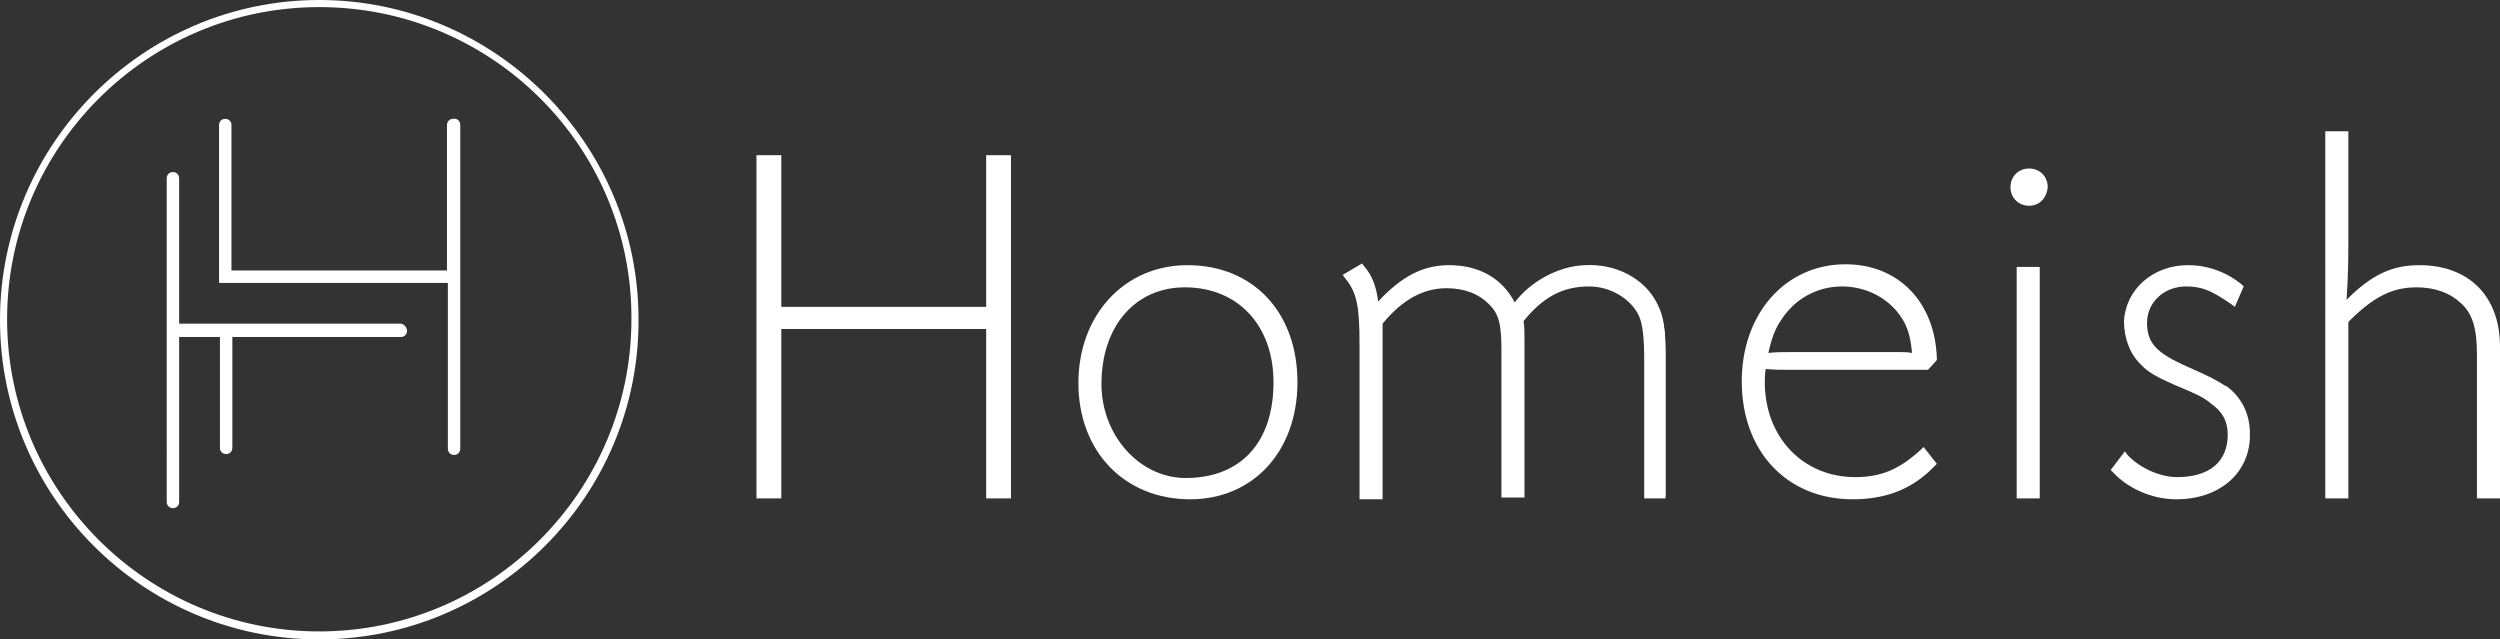 <?xml version="1.0" encoding="utf-8"?>
<!-- Generator: Adobe Illustrator 19.0.0, SVG Export Plug-In . SVG Version: 6.00 Build 0)  -->
<svg version="1.1" id="Layer_1" xmlns="http://www.w3.org/2000/svg" xmlns:xlink="http://www.w3.org/1999/xlink" x="0px" y="0px"
	 viewBox="0 0 281.9 72.1" style="enable-background:new 0 0 281.9 72.1;" xml:space="preserve">
<rect x="0" y="0" width="281.9" height="72.1" fill="#333333" stroke="none"/>
<style type="text/css">
	.st0{fill:#FFFFFF;}
</style>
<g>
	<path class="st0" d="M110.5,34.9c0.6,0,0.7,0,1.2,0.1c-0.1-0.5-0.1-0.6-0.1-1.2V17.9h1.9v37.9h-1.9v-18c0-0.6,0-0.7,0.1-1.2
		c-0.5,0.1-0.6,0.1-1.2,0.1H88.8c-0.6,0-0.7,0-1.2-0.1c0.1,0.5,0.1,0.6,0.1,1.2v18h-1.9V17.9h1.9v15.9c0,0.6,0,0.7-0.1,1.2
		c0.5-0.1,0.6-0.1,1.2-0.1H110.5z"/>
</g>
<g>
	<path class="st0" d="M114,56.2h-2.8V37.8c0-0.3,0-0.5,0-0.7c-0.2,0-0.4,0-0.7,0H88.8c-0.3,0-0.5,0-0.7,0c0,0.2,0,0.4,0,0.7v18.4
		h-2.8V17.5h2.8v16.4c0,0.3,0,0.5,0,0.7c0.2,0,0.4,0,0.7,0h21.7c0.3,0,0.5,0,0.7,0c0-0.2,0-0.4,0-0.7V17.5h2.8V56.2z M112,55.3h1.1
		V18.3H112v15.5c0,0.6,0,0.7,0.1,1.2l0.1,0.6l-0.6-0.1c-0.5-0.1-0.5-0.1-1.2-0.1H88.8c-0.6,0-0.7,0-1.2,0.1L87,35.6l0.1-0.6
		c0.1-0.5,0.1-0.5,0.1-1.2V18.3h-1.1v37.1h1.1V37.8c0-0.6,0-0.7-0.1-1.2L87,36l0.6,0.1c0.5,0.1,0.5,0.1,1.2,0.1h21.7
		c0.6,0,0.7,0,1.2-0.1l0.6-0.1l-0.1,0.6c-0.1,0.5-0.1,0.5-0.1,1.2V55.3z"/>
</g>
<g>
	<path class="st0" d="M145.9,43.1c0,7.5-4.9,12.8-11.8,12.8c-7.2,0-12.2-5.2-12.2-12.7c0-7.4,5-12.8,11.9-12.8
		C141.1,30.4,145.9,35.5,145.9,43.1 M123.9,43.3c0,6,4.5,11,9.9,11c6.4,0,10.3-4.2,10.3-11.2c0-6.7-4.2-11.1-10.4-11.1
		C127.8,32,123.9,36.5,123.9,43.3"/>
</g>
<g>
	<path class="st0" d="M134.2,56.3c-7.4,0-12.6-5.4-12.6-13.1c0-7.7,5.2-13.3,12.3-13.3c7.4,0,12.4,5.3,12.4,13.2
		C146.3,50.9,141.3,56.3,134.2,56.3z M133.9,30.8c-6.7,0-11.5,5.2-11.5,12.4c0,7.2,4.8,12.3,11.7,12.3c6.7,0,11.3-5.1,11.3-12.4
		C145.5,35.8,140.9,30.8,133.9,30.8z M133.8,54.7c-5.7,0-10.3-5.1-10.3-11.4c0-7,4.1-11.7,10.2-11.7c6.5,0,10.8,4.6,10.8,11.5
		C144.5,50.4,140.5,54.7,133.8,54.7z M133.6,32.4c-5.6,0-9.4,4.4-9.4,10.9c0,5.8,4.3,10.6,9.5,10.6c6.2,0,9.9-4,9.9-10.8
		C143.6,36.7,139.6,32.4,133.6,32.4z"/>
</g>
<g>
	<path class="st0" d="M185.8,40.5c0-2.6-0.2-4.1-0.6-5c-1-2-3.4-3.5-5.9-3.5c-3.2,0-5.5,1.2-7.8,4.2c0.1,0.8,0.1,1.2,0.1,2.2v17.4
		h-1.8V39.4c0-3-0.3-4.2-1.5-5.4c-1.2-1.3-2.9-2-5.1-2c-2.8,0-5.3,1.4-7.6,4.2v19.6h-1.8V38.8c0-4.4-0.3-5.9-1.6-7.6l1.5-0.9
		c0.9,1.1,1.4,2.5,1.6,4.5l0.2,0.1c2.8-3.2,5.2-4.5,8.2-4.5c3.5,0,5.9,1.5,7.3,4.5l0.2,0.1c1.6-2.5,4.9-4.4,7.9-4.5
		c3.4-0.2,6.4,1.4,7.8,4.1c0.7,1.4,0.9,2.7,0.9,5.4v15.9h-1.8V40.5z"/>
</g>
<g>
	<path class="st0" d="M188,56.2h-2.6V40.5c0-2.6-0.2-4-0.6-4.9c-0.9-1.9-3.2-3.3-5.6-3.3c-3,0-5.2,1.2-7.4,3.9
		c0.1,0.8,0.1,1.1,0.1,2.1v17.8h-2.6V39.4c0-2.9-0.3-4-1.4-5.1c-1.2-1.2-2.8-1.8-4.8-1.8c-2.6,0-5,1.3-7.2,4v19.8h-2.6V38.8
		c0-4.3-0.3-5.8-1.6-7.4l-0.3-0.4l2.2-1.3l0.2,0.3c0.9,1,1.4,2.3,1.6,4c2.7-2.9,5.1-4.1,8-4.1c3.4,0,6,1.5,7.4,4.2
		c1.8-2.4,5-4.1,7.9-4.2c3.5-0.2,6.8,1.5,8.2,4.4c0.7,1.4,0.9,2.8,0.9,5.6V56.2z M186.2,55.3h1V39.8c0-2.6-0.2-3.9-0.9-5.2
		c-1.3-2.6-4.2-4.1-7.4-3.9c-2.9,0.2-6,1.9-7.6,4.3l-0.2,0.3l-0.6-0.2l-0.1-0.2c-1.3-2.8-3.6-4.2-6.9-4.2c-2.9,0-5.2,1.3-7.9,4.4
		l-0.2,0.2l-0.7-0.2l0-0.3c-0.1-1.7-0.6-3-1.3-4l-0.8,0.5c1.1,1.7,1.5,3.3,1.5,7.5v16.5h1V36l0.1-0.1c2.4-3,5-4.4,8-4.4
		c2.3,0,4.1,0.7,5.4,2.1c1.2,1.4,1.6,2.6,1.6,5.7v16h1V38.4c0-1,0-1.3-0.1-2.1l0-0.2l0.1-0.1c2.3-3,4.8-4.4,8.1-4.4
		c2.6,0,5.3,1.6,6.3,3.7c0.5,1,0.7,2.5,0.7,5.2V55.3z"/>
</g>
<g>
	<path class="st0" d="M202,41.4c-1.6,0-1.9,0-3.2-0.2c-0.1,1-0.1,1.4-0.1,2c0,6.4,4.4,11.1,10.6,11.1c2.9,0,5-0.8,7.7-3.2l1,1.2
		c-2.5,2.4-5.4,3.6-9,3.6c-7.1,0-12.1-5.3-12.1-12.8c0-7.4,4.8-12.8,11.3-12.8c5.8,0,9.7,4.1,9.8,10.2l-0.7,0.8H202z M214.1,40
		c1,0,1.1,0,1.9,0.2c-0.2-2.8-0.7-4.1-2-5.5c-1.5-1.8-3.8-2.8-6.3-2.8c-2.9,0-5.6,1.4-7.2,3.8c-0.8,1.1-1.2,2.4-1.7,4.5
		c1.4-0.2,1.6-0.2,3.2-0.2H214.1z"/>
</g>
<g>
	<path class="st0" d="M208.9,56.3c-7.4,0-12.5-5.4-12.5-13.3c0-7.6,4.9-13.2,11.7-13.2c6,0,10.1,4.3,10.3,10.6l0,0.2l-1,1.1H202
		c-1.5,0-1.9,0-2.9-0.1c-0.1,0.7-0.1,1-0.1,1.5c0,6.2,4.3,10.7,10.2,10.7c2.8,0,4.9-0.8,7.4-3.1l0.3-0.3l1.5,1.9l-0.3,0.3
		C215.6,55.2,212.6,56.3,208.9,56.3z M208,30.7c-6.3,0-10.8,5.2-10.8,12.4c0,7.3,4.8,12.4,11.7,12.4c3.4,0,6.1-1,8.4-3.2l-0.5-0.6
		c-2.6,2.2-4.7,3-7.6,3c-6.4,0-11-4.8-11-11.5c0-0.6,0-1,0.1-2l0-0.4l0.4,0.1c1.3,0.2,1.5,0.2,3.2,0.2h15l0.5-0.6
		C217.2,34.5,213.5,30.7,208,30.7z M216.5,40.7l-0.5-0.1c-0.7-0.2-0.9-0.2-1.8-0.2h-12c-1.6,0-1.8,0-3.2,0.2l-0.6,0.1l0.1-0.6
		c0.5-2.2,1-3.5,1.8-4.6c1.6-2.5,4.5-4,7.5-4c2.6,0,5,1.1,6.6,2.9c1.3,1.5,1.9,3,2.1,5.8L216.5,40.7z M207.7,32.3
		c-2.8,0-5.3,1.4-6.8,3.7c-0.7,1-1.1,2-1.5,3.8c0.9-0.1,1.3-0.1,2.7-0.1h12c0.7,0,1,0,1.5,0.1c-0.2-2.3-0.7-3.5-1.8-4.8
		C212.3,33.3,210.1,32.3,207.7,32.3z"/>
</g>
<g>
	<path class="st0" d="M230.4,21.1c0,1-0.7,1.6-1.6,1.6c-1,0-1.6-0.7-1.6-1.6c0-1,0.7-1.6,1.6-1.6C229.7,19.5,230.4,20.2,230.4,21.1
		 M229.6,55.8h-1.8V30.5h1.8V55.8z"/>
</g>
<g>
	<path class="st0" d="M230,56.2h-2.6V30.1h2.6V56.2z M228.2,55.3h1V30.9h-1V55.3z M228.8,23.2c-1.2,0-2.1-0.9-2.1-2.1
		c0-1.2,0.9-2.1,2.1-2.1c1.2,0,2.1,0.9,2.1,2.1C230.8,22.3,230,23.2,228.8,23.2z M228.8,19.9c-0.7,0-1.2,0.5-1.2,1.2
		c0,0.7,0.5,1.2,1.2,1.2c0.7,0,1.2-0.5,1.2-1.2C230,20.4,229.5,19.9,228.8,19.9z"/>
</g>
<g>
	<path class="st0" d="M252,34c-2.3-1.6-3.6-2.1-5.4-2.1c-2.7,0-4.9,2-4.9,4.5c0,2.4,1.1,3.6,4.3,5c3.6,1.6,3.7,1.6,4.8,2.4
		c1.7,1.2,2.5,3,2.5,5c0,4.1-3.3,7-8,7c-2.4,0-5-1.1-6.8-2.9l1.1-1.4c1.5,1.6,3.9,2.7,5.9,2.7c3.8,0,6.1-1.9,6.1-5.2
		c0-1.6-0.7-2.9-2-3.8c-0.8-0.7-1.7-1.1-4.1-2.1c-2-0.9-2.9-1.4-3.8-2.3c-1.1-1.2-1.7-2.8-1.6-4.5c0.2-3.3,3.2-5.9,6.8-5.9
		c2.2,0,4.2,0.7,5.9,2.1L252,34z"/>
</g>
<g>
	<path class="st0" d="M245.4,56.3c-2.6,0-5.3-1.1-7.1-3L238,53l1.6-2.1l0.3,0.4c1.4,1.5,3.7,2.5,5.6,2.5c3.6,0,5.7-1.7,5.7-4.8
		c0-1.5-0.6-2.6-1.9-3.5c-0.8-0.7-1.7-1.1-4.1-2.1c-2-0.9-3-1.4-3.9-2.4c-1.2-1.2-1.8-3-1.8-4.8c0.2-3.6,3.3-6.3,7.2-6.3
		c2.3,0,4.4,0.8,6.1,2.2l0.2,0.2l-1,2.3l-0.4-0.3c-2.3-1.6-3.4-2-5.1-2c-2.5,0-4.4,1.8-4.4,4.1c0,2.2,1,3.3,4,4.7
		c3.6,1.6,3.7,1.7,4.8,2.4l0.1,0c1.8,1.3,2.7,3.2,2.7,5.4C253.8,53.2,250.4,56.3,245.4,56.3z M239.1,52.9c1.7,1.6,4.1,2.5,6.3,2.5
		c4.5,0,7.6-2.7,7.6-6.6c0-1.9-0.8-3.6-2.4-4.7c-1.1-0.8-1.2-0.8-4.7-2.4c-3.4-1.5-4.5-2.9-4.5-5.4c0-2.7,2.3-4.9,5.3-4.9
		c1.8,0,3,0.4,5.2,1.9l0.3-0.8c-1.6-1.2-3.4-1.9-5.4-1.9c-3.4,0-6.2,2.4-6.4,5.5c-0.1,1.6,0.5,3.1,1.5,4.2c0.8,0.8,1.5,1.3,3.7,2.2
		c2.4,1.1,3.3,1.5,4.2,2.2c1.4,1,2.2,2.4,2.2,4.2c0,3.5-2.4,5.6-6.5,5.6c-2,0-4.3-1-5.8-2.4L239.1,52.9z"/>
</g>
<g>
	<path class="st0" d="M279.7,40c0-3.1-0.6-4.9-2-6.2c-1.2-1.2-3.1-1.8-5.2-1.8c-2.9,0-5.1,1.1-8.1,4.2v19.6h-1.8V15.3h1.8v10.2
		c0,4.4,0,5.3-0.3,9.2l0.2,0.1c2.9-3.2,5.3-4.4,8.5-4.4c5.4,0,8.7,3.3,8.7,8.8v16.6h-1.8V40z"/>
</g>
<g>
	<path class="st0" d="M281.9,56.2h-2.6V40c0-3-0.5-4.7-1.9-5.9c-1.2-1.1-2.9-1.7-4.9-1.7c-2.8,0-4.9,1.1-7.7,3.9v19.9h-2.6V14.8h2.6
		v10.7c0,4,0,5.1-0.2,8.3c2.8-2.8,5.1-3.9,8.2-3.9c5.6,0,9.1,3.5,9.1,9.2V56.2z M280.1,55.3h1V39.1c0-5.3-3.1-8.4-8.3-8.4
		c-3.1,0-5.4,1.2-8.2,4.3l-0.2,0.2l-0.7-0.2l0-0.3c0.3-3.9,0.3-4.7,0.3-9.1v-9.8h-1v39.7h1V36l0.1-0.1c3-3.1,5.3-4.3,8.4-4.3
		c2.3,0,4.2,0.7,5.5,1.9c1.5,1.3,2.2,3.3,2.2,6.5V55.3z"/>
</g>
<g>
	<path class="st0" d="M36,72.1c-19.9,0-36-16.2-36-36C0,16.2,16.2,0,36,0s36,16.2,36,36C72.1,55.9,55.9,72.1,36,72.1 M36,0.8
		C16.6,0.8,0.8,16.6,0.8,36c0,19.4,15.8,35.2,35.2,35.2c19.4,0,35.2-15.8,35.2-35.2C71.3,16.6,55.5,0.8,36,0.8"/>
	<path class="st0" d="M51.9,14.1v36.5c0,0.4-0.3,0.7-0.7,0.7c-0.4,0-0.7-0.3-0.7-0.7V31.9H24.7V14.1c0-0.4,0.3-0.7,0.7-0.7
		c0.4,0,0.7,0.3,0.7,0.7v16.4h24.3V14.1c0-0.4,0.3-0.7,0.7-0.7C51.6,13.3,51.9,13.7,51.9,14.1"/>
	<path class="st0" d="M45.9,37.3c0,0.4-0.3,0.7-0.7,0.7H26.2v12.5c0,0.4-0.3,0.7-0.7,0.7c-0.4,0-0.7-0.3-0.7-0.7V38h-4.6v18.6
		c0,0.4-0.3,0.7-0.7,0.7c-0.4,0-0.7-0.3-0.7-0.7V20.1c0-0.4,0.3-0.7,0.7-0.7c0.4,0,0.7,0.3,0.7,0.7v16.4h25
		C45.5,36.5,45.9,36.9,45.9,37.3"/>
</g>
</svg>
